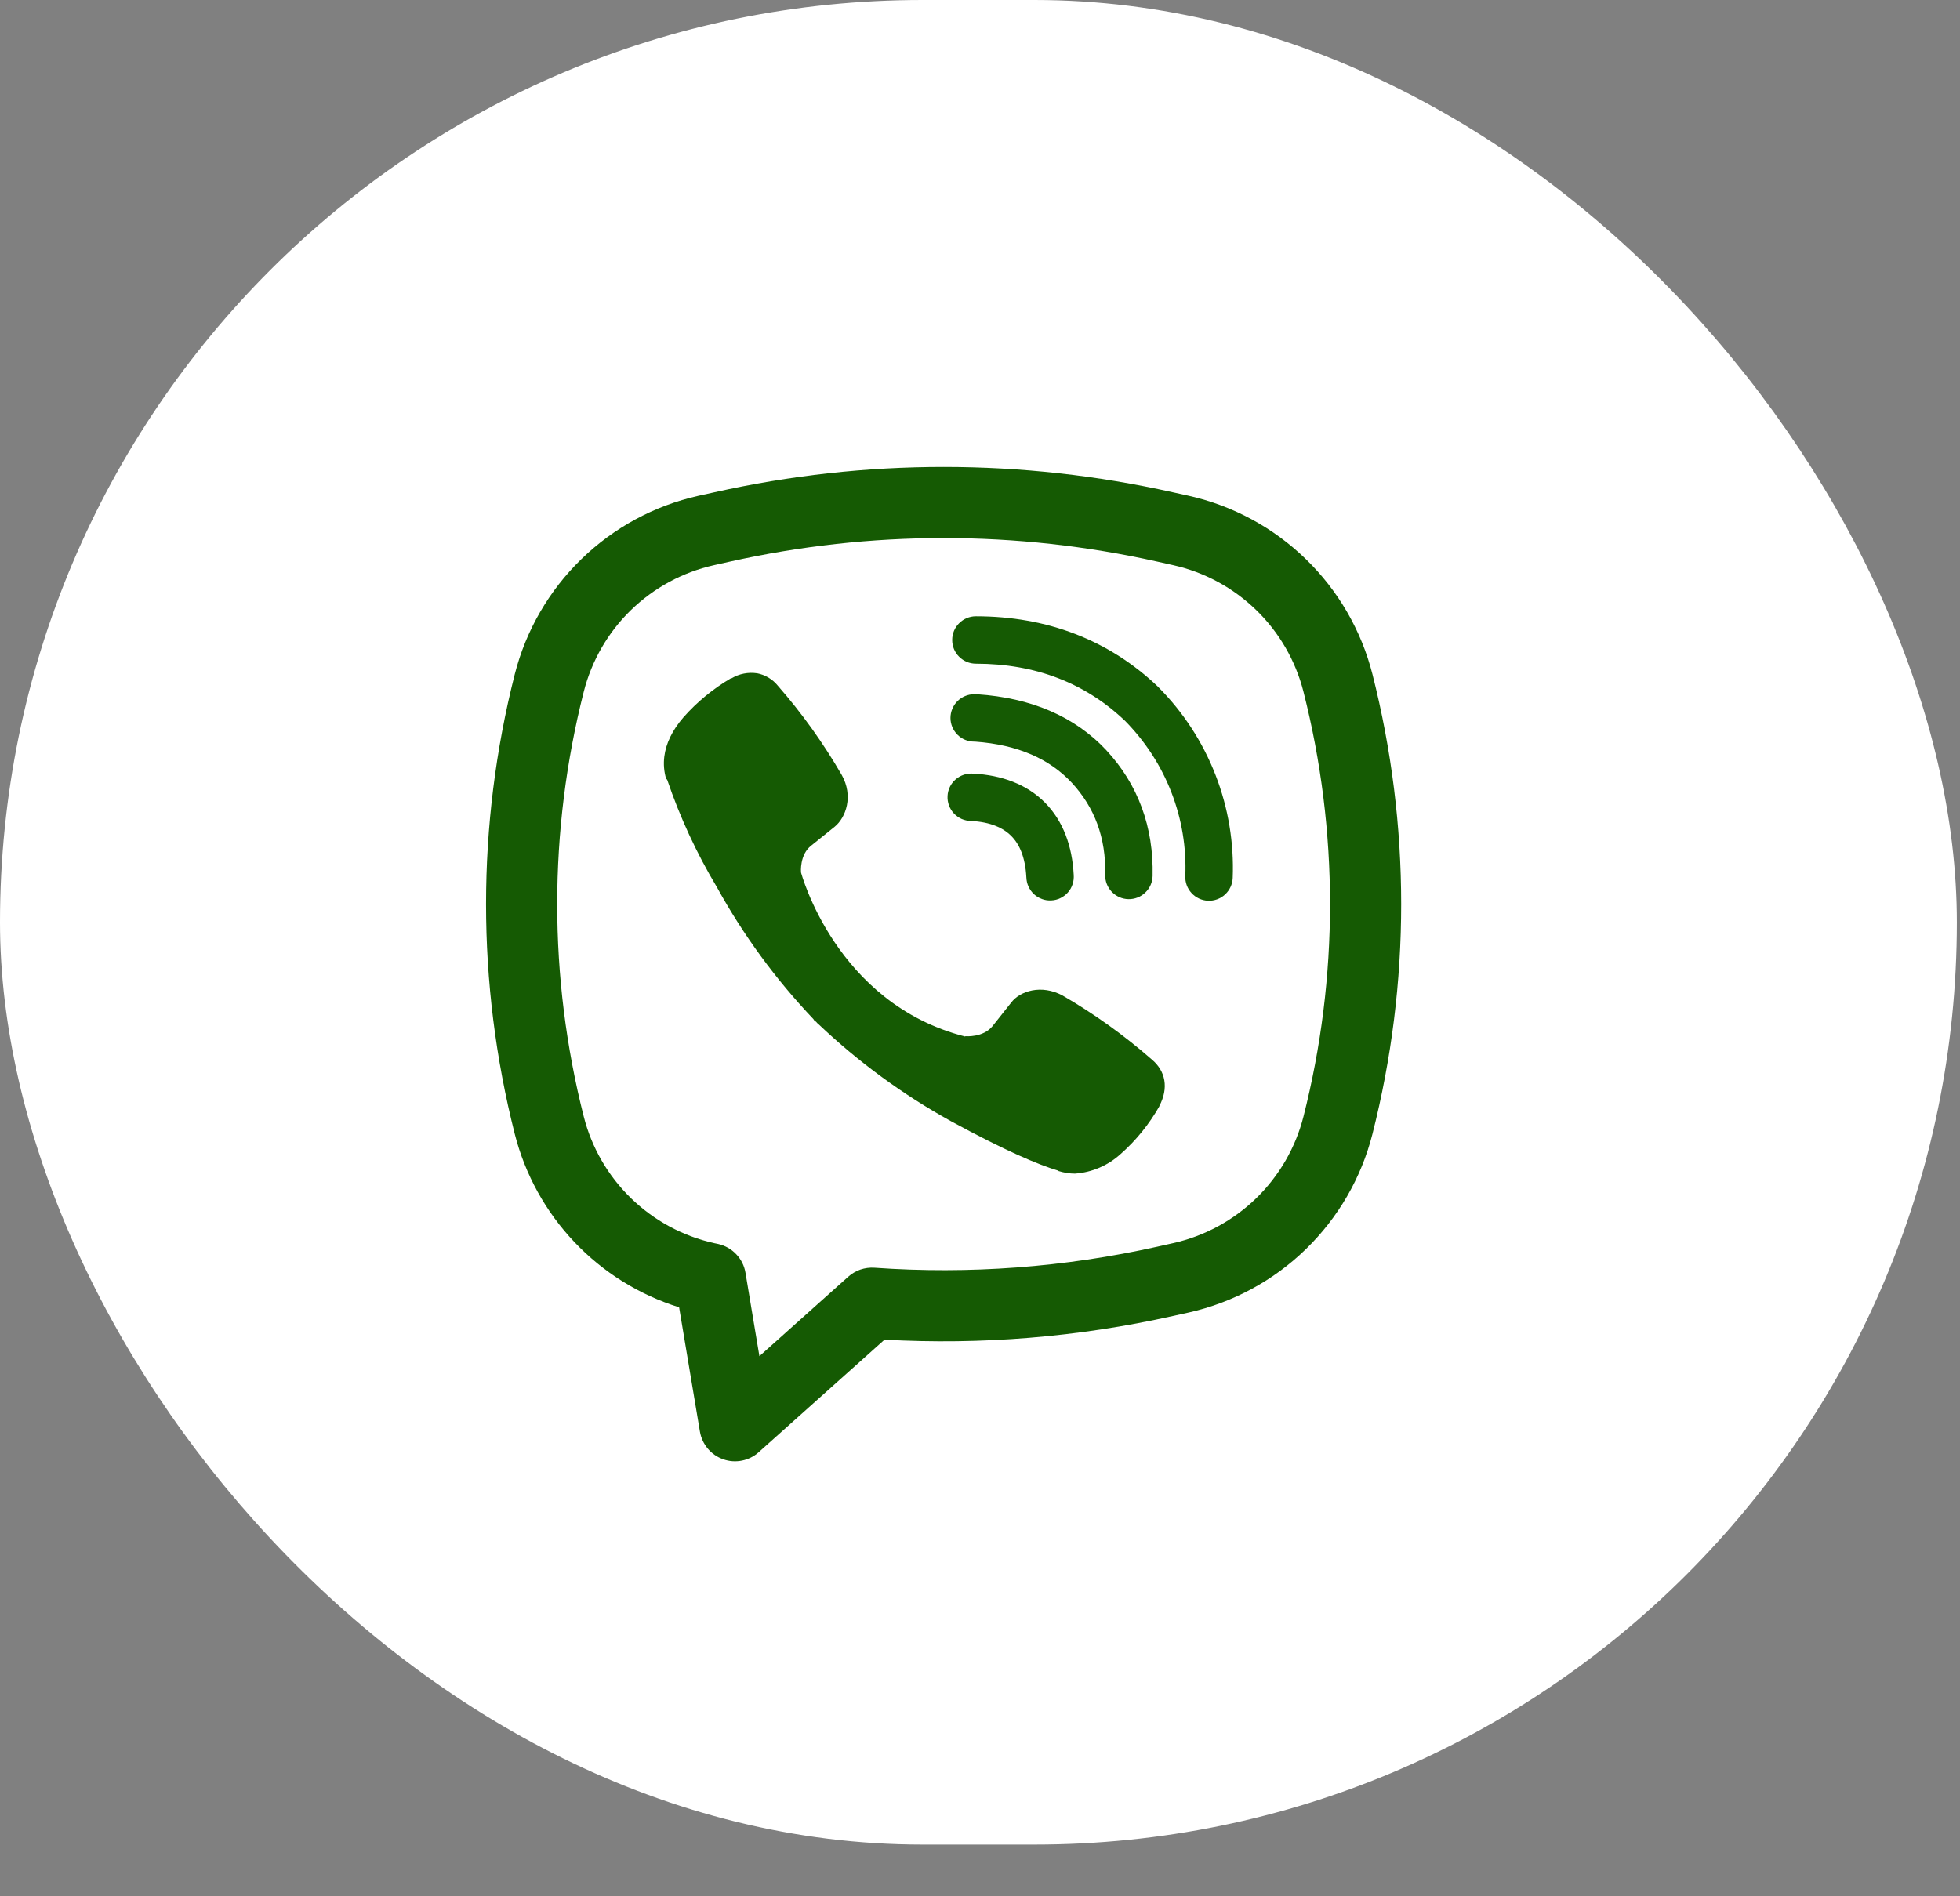 <?xml version="1.0" encoding="UTF-8"?> <svg xmlns="http://www.w3.org/2000/svg" width="31" height="30" viewBox="0 0 31 30" fill="none"><rect x="0" y="0" width="31" height="30" fill="#808080" stroke="none"/><rect width="30.95" height="29.182" rx="14.591" fill="white"></rect><path d="M11.974 10.652C11.834 10.631 11.692 10.659 11.571 10.731H11.56C11.279 10.896 11.026 11.104 10.81 11.348C10.63 11.556 10.532 11.766 10.507 11.969C10.492 12.088 10.502 12.21 10.537 12.325L10.551 12.332C10.753 12.927 11.017 13.499 11.34 14.038C11.756 14.794 12.268 15.493 12.862 16.119L12.88 16.145L12.909 16.166L12.926 16.186L12.947 16.204C13.575 16.8 14.276 17.314 15.034 17.734C15.9 18.206 16.426 18.428 16.741 18.521V18.526C16.834 18.554 16.918 18.567 17.002 18.567C17.271 18.548 17.526 18.438 17.725 18.256C17.969 18.041 18.175 17.786 18.336 17.503V17.498C18.487 17.213 18.436 16.945 18.218 16.762C17.782 16.38 17.309 16.041 16.807 15.75C16.471 15.568 16.13 15.678 15.992 15.863L15.697 16.235C15.546 16.419 15.271 16.393 15.271 16.393L15.264 16.398C13.216 15.875 12.669 13.802 12.669 13.802C12.669 13.802 12.643 13.52 12.833 13.376L13.202 13.079C13.379 12.934 13.502 12.594 13.312 12.258C13.022 11.757 12.684 11.284 12.302 10.848C12.219 10.745 12.102 10.676 11.972 10.651M15.435 9.75C15.335 9.75 15.24 9.79 15.17 9.86C15.099 9.93 15.06 10.025 15.06 10.125C15.06 10.225 15.099 10.32 15.17 10.39C15.24 10.46 15.335 10.5 15.435 10.5C16.383 10.5 17.17 10.81 17.794 11.404C18.114 11.729 18.364 12.113 18.527 12.535C18.691 12.957 18.766 13.408 18.747 13.859C18.743 13.959 18.778 14.056 18.846 14.129C18.913 14.202 19.007 14.246 19.106 14.25C19.206 14.254 19.303 14.219 19.376 14.151C19.449 14.084 19.493 13.99 19.497 13.891C19.519 13.335 19.427 12.781 19.226 12.263C19.024 11.742 18.717 11.269 18.323 10.873L18.316 10.865C17.542 10.127 16.564 9.75 15.435 9.75Z" fill="#155A03"></path><path d="M15.408 10.983C15.309 10.983 15.213 11.023 15.143 11.093C15.073 11.163 15.033 11.259 15.033 11.358C15.033 11.458 15.073 11.553 15.143 11.623C15.213 11.694 15.309 11.733 15.408 11.733H15.421C16.105 11.782 16.603 12.01 16.952 12.384C17.309 12.77 17.495 13.249 17.48 13.841C17.478 13.941 17.515 14.037 17.584 14.109C17.653 14.181 17.747 14.223 17.847 14.225C17.946 14.227 18.043 14.19 18.114 14.121C18.186 14.053 18.228 13.958 18.23 13.859C18.248 13.081 17.998 12.41 17.502 11.874V11.873C16.994 11.328 16.297 11.04 15.459 10.984L15.446 10.982L15.408 10.983Z" fill="#155A03"></path><path d="M15.394 12.239C15.344 12.235 15.293 12.241 15.246 12.256C15.198 12.272 15.153 12.297 15.115 12.33C15.077 12.363 15.046 12.403 15.024 12.448C15.002 12.494 14.989 12.543 14.987 12.593C14.984 12.644 14.992 12.694 15.009 12.741C15.026 12.789 15.053 12.832 15.087 12.869C15.122 12.906 15.163 12.935 15.209 12.956C15.255 12.976 15.305 12.987 15.355 12.988C15.669 13.004 15.869 13.099 15.995 13.226C16.122 13.353 16.216 13.558 16.233 13.878C16.235 13.928 16.245 13.978 16.266 14.024C16.287 14.07 16.316 14.111 16.353 14.146C16.39 14.18 16.433 14.206 16.48 14.223C16.528 14.241 16.578 14.248 16.628 14.245C16.679 14.243 16.728 14.23 16.773 14.208C16.818 14.186 16.859 14.155 16.892 14.117C16.925 14.079 16.95 14.035 16.965 13.987C16.981 13.939 16.986 13.888 16.982 13.838C16.958 13.388 16.817 12.991 16.528 12.698C16.238 12.406 15.843 12.263 15.394 12.239Z" fill="#155A03"></path><path fill-rule="evenodd" clip-rule="evenodd" d="M11.3 7.788C13.687 7.254 16.162 7.254 18.549 7.788L18.803 7.844C19.5 8 20.141 8.347 20.653 8.845C21.166 9.343 21.531 9.974 21.707 10.666C22.313 13.053 22.313 15.554 21.707 17.941C21.531 18.634 21.166 19.264 20.653 19.763C20.141 20.261 19.5 20.607 18.803 20.764L18.548 20.82C17.053 21.154 15.519 21.279 13.99 21.194L12 22.974C11.925 23.042 11.834 23.087 11.735 23.107C11.636 23.127 11.534 23.12 11.439 23.086C11.344 23.053 11.259 22.995 11.195 22.918C11.13 22.841 11.087 22.748 11.07 22.648L10.741 20.682C10.11 20.485 9.54 20.13 9.085 19.65C8.63 19.17 8.305 18.582 8.142 17.941C7.536 15.554 7.536 13.053 8.142 10.666C8.318 9.974 8.683 9.343 9.196 8.845C9.708 8.347 10.349 8 11.046 7.844L11.3 7.788ZM18.303 8.885C16.078 8.388 13.771 8.388 11.546 8.885L11.291 8.942C10.796 9.053 10.343 9.299 9.979 9.652C9.616 10.005 9.358 10.452 9.233 10.943C8.673 13.149 8.673 15.459 9.233 17.665C9.358 18.156 9.616 18.602 9.98 18.956C10.343 19.309 10.797 19.555 11.291 19.666L11.359 19.68C11.468 19.705 11.568 19.761 11.645 19.843C11.722 19.924 11.773 20.026 11.791 20.137L12.011 21.455L13.415 20.199C13.472 20.148 13.537 20.11 13.608 20.085C13.68 20.061 13.755 20.051 13.83 20.056C15.33 20.162 16.836 20.05 18.303 19.723L18.558 19.666C19.052 19.555 19.506 19.309 19.869 18.956C20.233 18.602 20.491 18.156 20.616 17.665C21.176 15.46 21.176 13.149 20.616 10.943C20.491 10.452 20.233 10.005 19.869 9.652C19.506 9.299 19.052 9.053 18.558 8.942L18.303 8.885Z" fill="#155A03"></path></svg> 